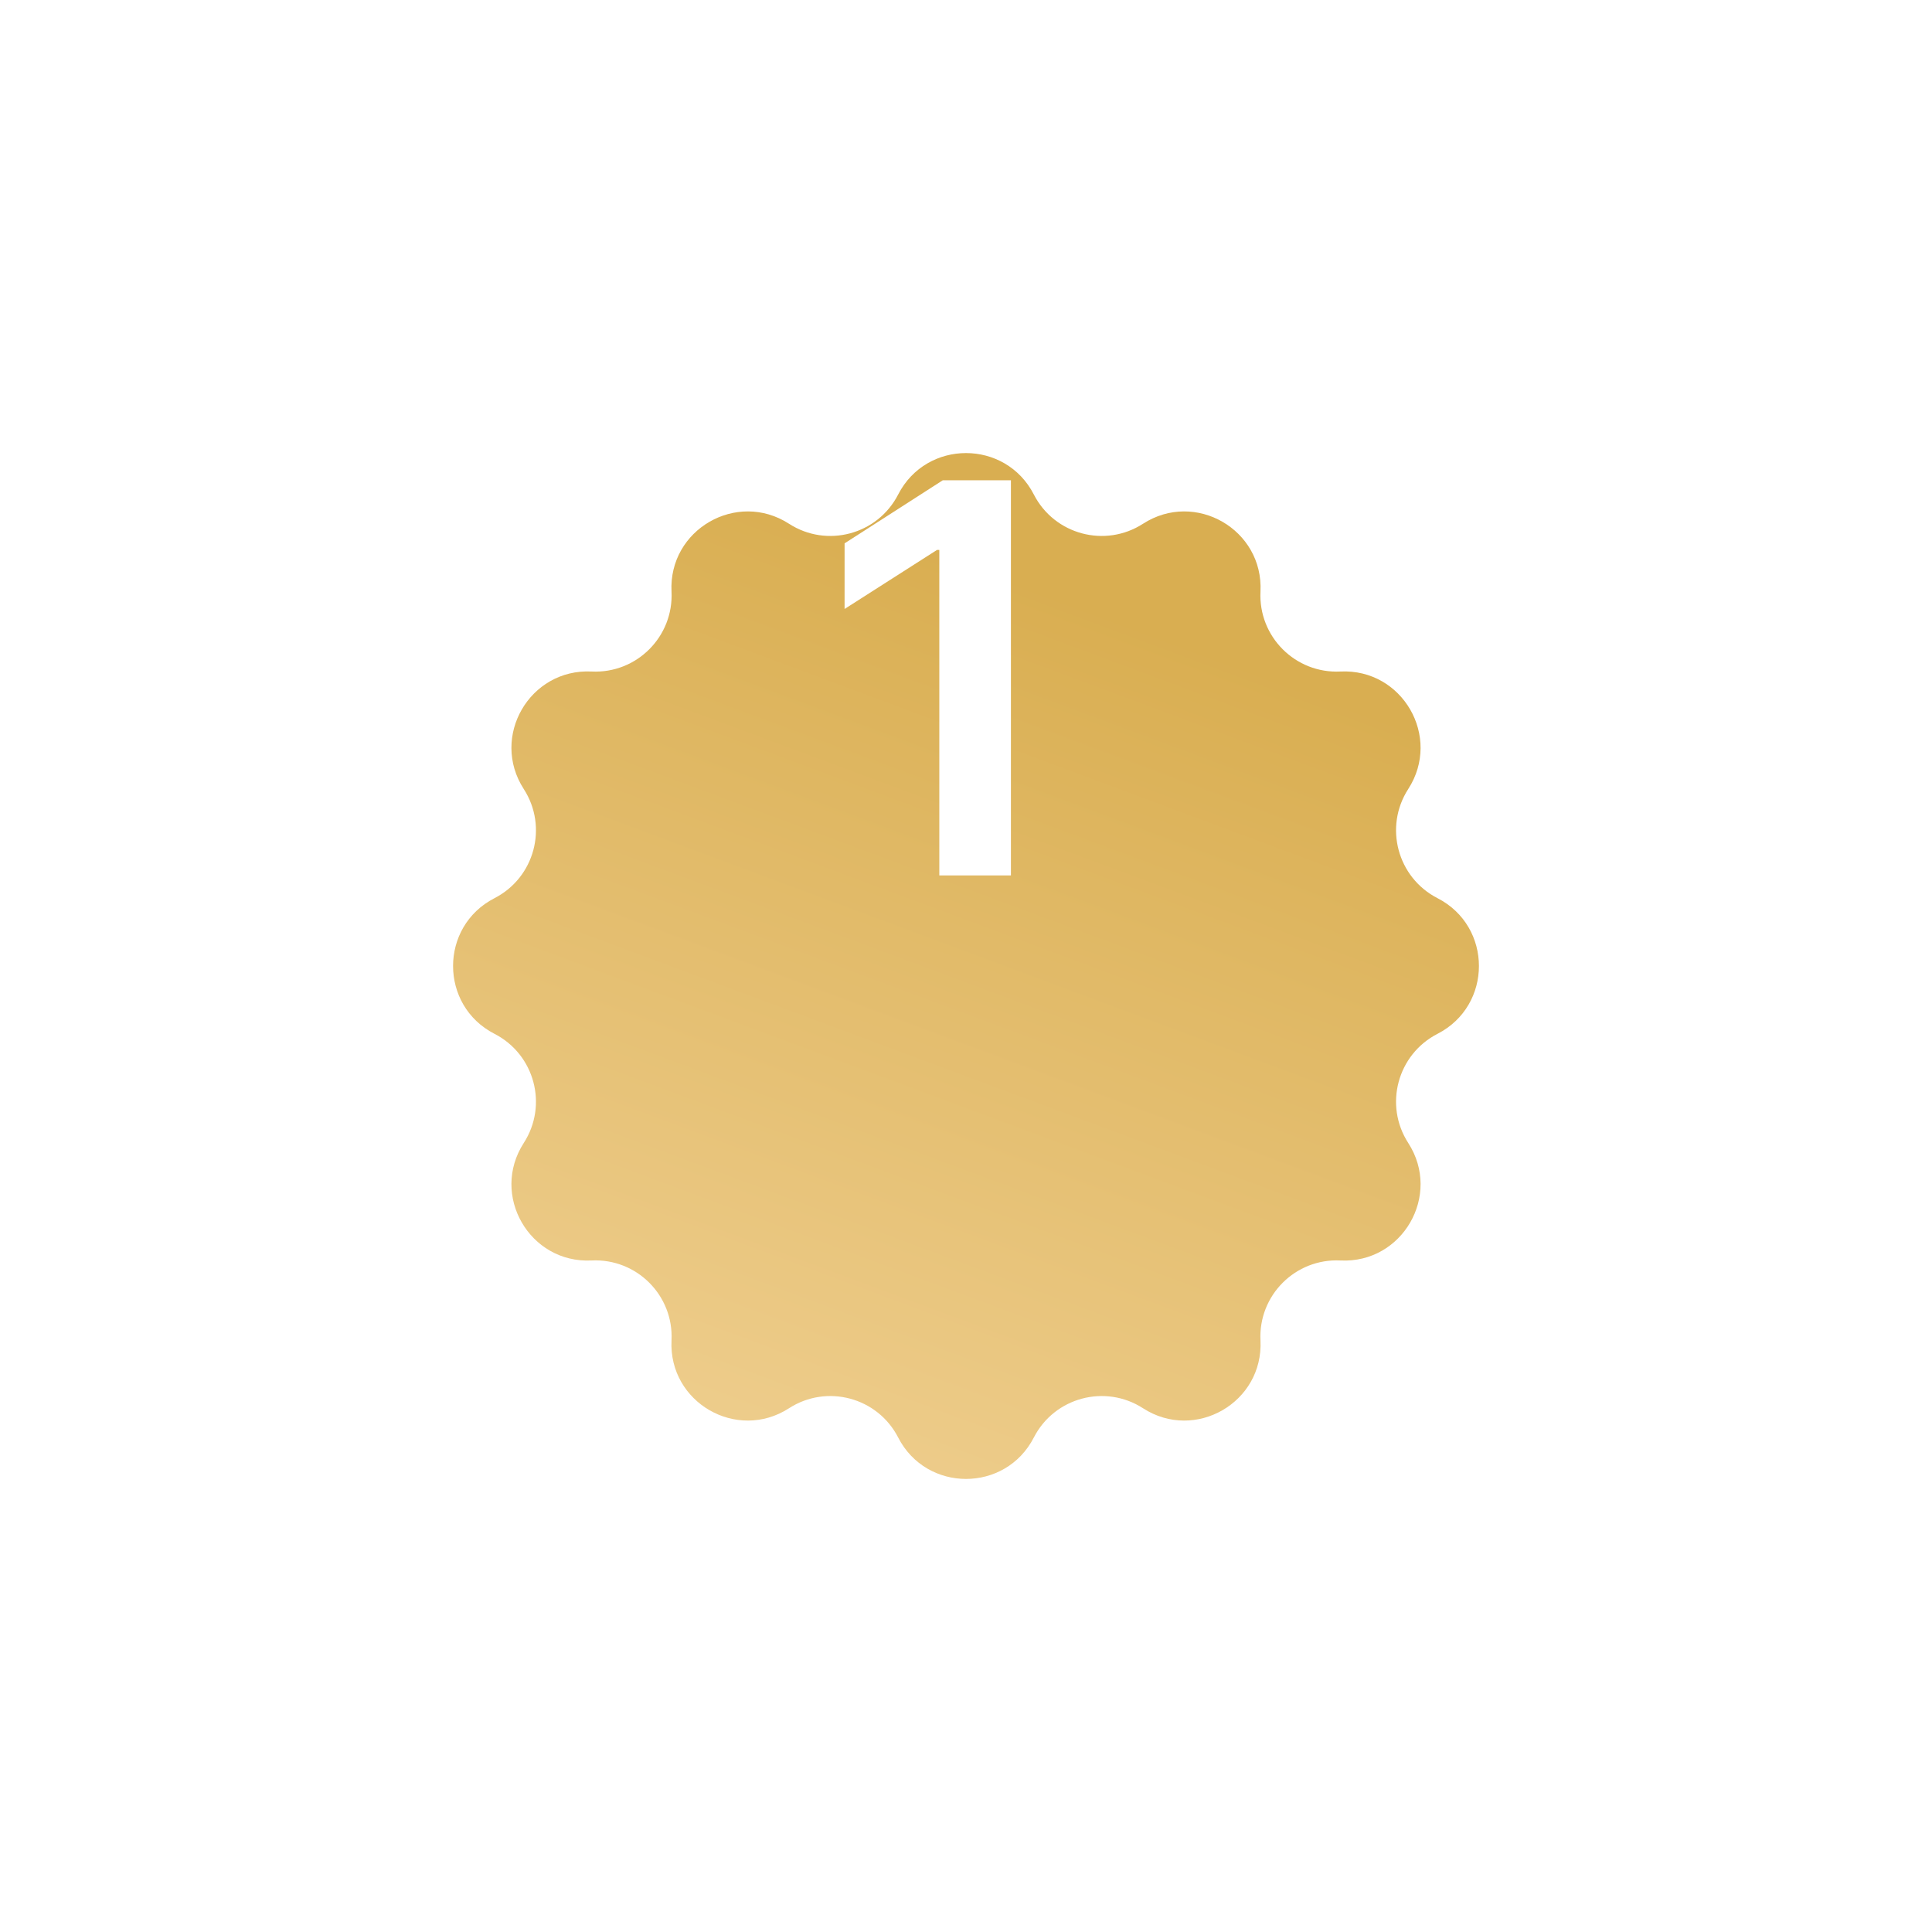 <?xml version="1.0" encoding="UTF-8"?> <svg xmlns="http://www.w3.org/2000/svg" width="64" height="64" viewBox="0 0 64 64" fill="none"> <g filter="url(#filter0_d_112_1966)"> <path d="M29.753 6.381C30.692 4.551 33.308 4.551 34.247 6.381C34.929 7.71 36.609 8.16 37.864 7.35C39.592 6.234 41.858 7.543 41.755 9.597C41.681 11.089 42.911 12.319 44.403 12.245C46.457 12.143 47.766 14.408 46.65 16.137C45.84 17.391 46.29 19.071 47.619 19.753C49.449 20.692 49.449 23.308 47.619 24.247C46.29 24.929 45.84 26.609 46.65 27.863C47.766 29.592 46.457 31.858 44.403 31.755C42.911 31.681 41.681 32.911 41.755 34.403C41.858 36.457 39.592 37.766 37.864 36.65C36.609 35.84 34.929 36.29 34.247 37.619C33.308 39.449 30.692 39.449 29.753 37.619C29.071 36.29 27.391 35.84 26.137 36.65C24.408 37.766 22.142 36.457 22.245 34.403C22.319 32.911 21.089 31.681 19.597 31.755C17.543 31.858 16.234 29.592 17.35 27.863C18.16 26.609 17.71 24.929 16.381 24.247C14.551 23.308 14.551 20.692 16.381 19.753C17.71 19.071 18.16 17.391 17.35 16.137C16.234 14.408 17.543 12.143 19.597 12.245C21.089 12.319 22.319 11.089 22.245 9.597C22.142 7.543 24.408 6.234 26.137 7.35C27.391 8.16 29.071 7.71 29.753 6.381Z" fill="white"></path> <path d="M29.753 6.381C30.692 4.551 33.308 4.551 34.247 6.381C34.929 7.71 36.609 8.16 37.864 7.35C39.592 6.234 41.858 7.543 41.755 9.597C41.681 11.089 42.911 12.319 44.403 12.245C46.457 12.143 47.766 14.408 46.65 16.137C45.84 17.391 46.29 19.071 47.619 19.753C49.449 20.692 49.449 23.308 47.619 24.247C46.29 24.929 45.84 26.609 46.65 27.863C47.766 29.592 46.457 31.858 44.403 31.755C42.911 31.681 41.681 32.911 41.755 34.403C41.858 36.457 39.592 37.766 37.864 36.65C36.609 35.84 34.929 36.29 34.247 37.619C33.308 39.449 30.692 39.449 29.753 37.619C29.071 36.29 27.391 35.84 26.137 36.65C24.408 37.766 22.142 36.457 22.245 34.403C22.319 32.911 21.089 31.681 19.597 31.755C17.543 31.858 16.234 29.592 17.35 27.863C18.16 26.609 17.71 24.929 16.381 24.247C14.551 23.308 14.551 20.692 16.381 19.753C17.71 19.071 18.16 17.391 17.35 16.137C16.234 14.408 17.543 12.143 19.597 12.245C21.089 12.319 22.319 11.089 22.245 9.597C22.142 7.543 24.408 6.234 26.137 7.35C27.391 8.16 29.071 7.71 29.753 6.381Z" fill="url(#paint0_linear_112_1966)"></path> </g> <path d="M33.488 15.909V29H31.116V18.217H31.04L27.978 20.173V17.999L31.232 15.909H33.488Z" fill="white"></path> <defs> <filter id="filter0_d_112_1966" x="0.008" y="0.008" width="63.983" height="63.983" filterUnits="userSpaceOnUse" color-interpolation-filters="sRGB"> <feFlood flood-opacity="0" result="BackgroundImageFix"></feFlood> <feColorMatrix in="SourceAlpha" type="matrix" values="0 0 0 0 0 0 0 0 0 0 0 0 0 0 0 0 0 0 127 0" result="hardAlpha"></feColorMatrix> <feOffset dy="10"></feOffset> <feGaussianBlur stdDeviation="7.5"></feGaussianBlur> <feComposite in2="hardAlpha" operator="out"></feComposite> <feColorMatrix type="matrix" values="0 0 0 0 0.882 0 0 0 0 0.729 0 0 0 0 0.408 0 0 0 0.3 0"></feColorMatrix> <feBlend mode="normal" in2="BackgroundImageFix" result="effect1_dropShadow_112_1966"></feBlend> <feBlend mode="normal" in="SourceGraphic" in2="effect1_dropShadow_112_1966" result="shape"></feBlend> </filter> <linearGradient id="paint0_linear_112_1966" x1="32" y1="8.538" x2="12.983" y2="59.549" gradientUnits="userSpaceOnUse"> <stop stop-color="#D9AE51"></stop> <stop offset="1" stop-color="#FFE6BC"></stop> </linearGradient> </defs> </svg> 